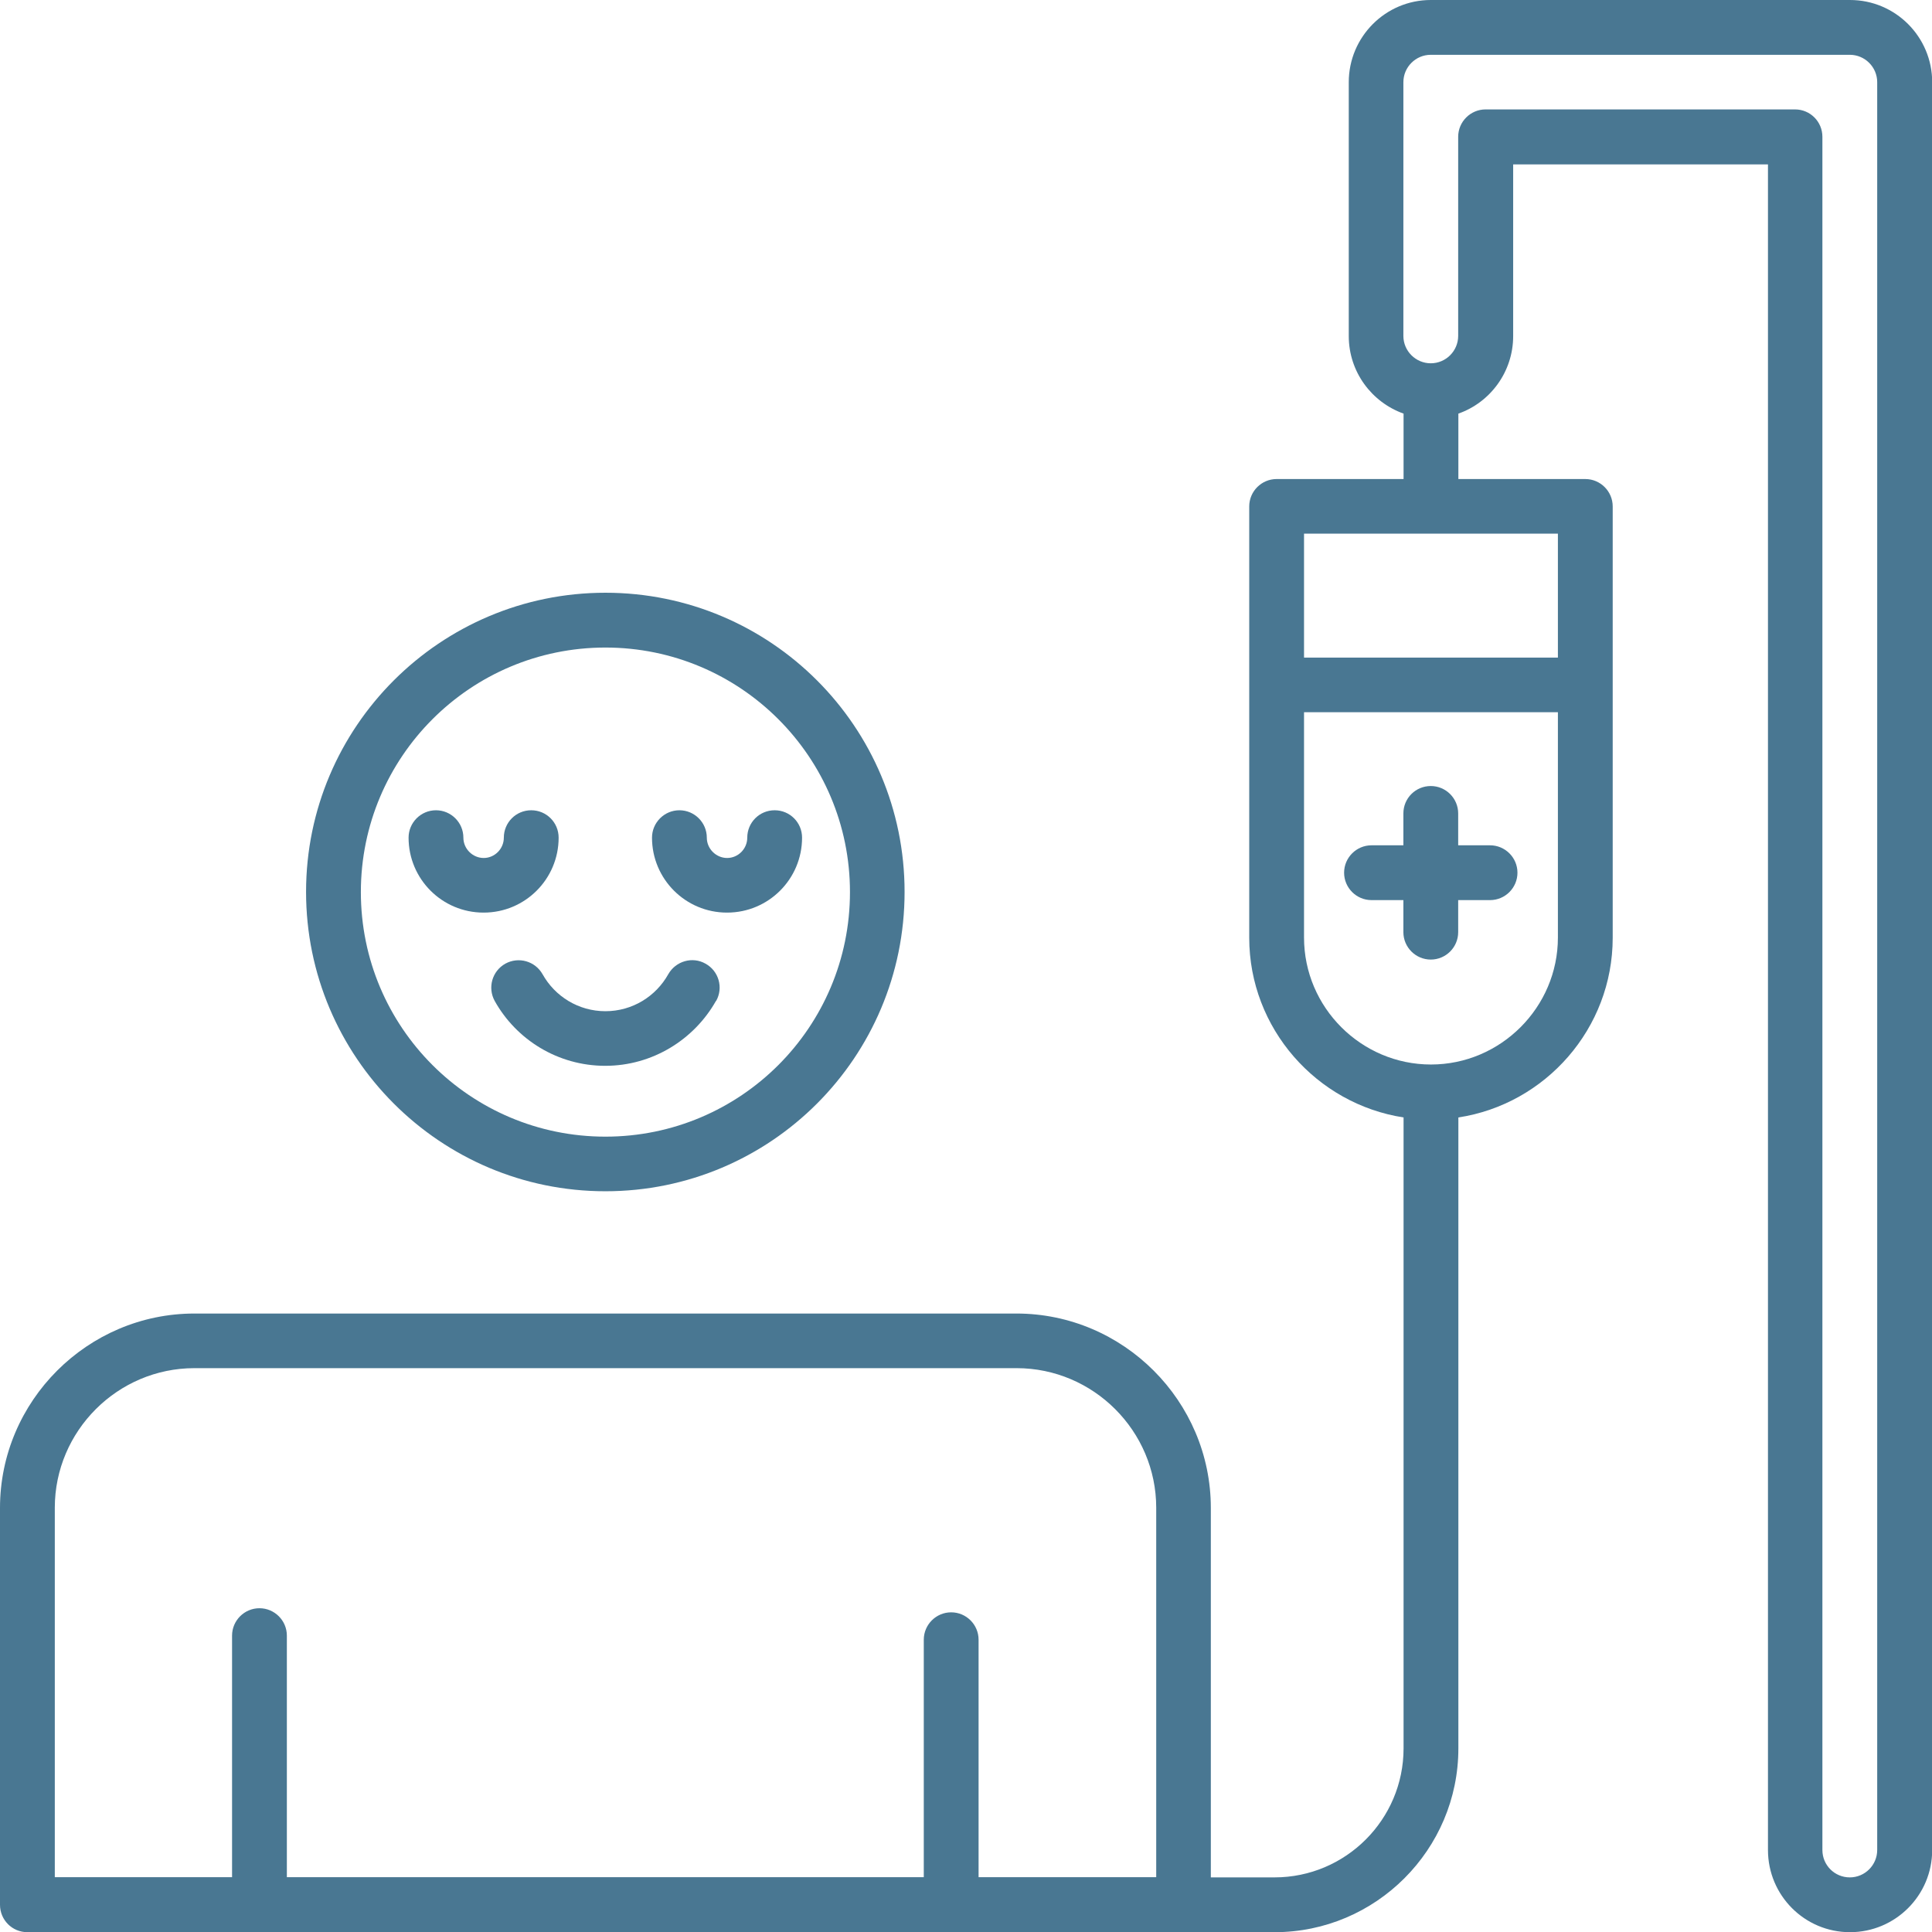 <svg xmlns="http://www.w3.org/2000/svg" id="Layer_2" data-name="Layer 2" viewBox="0 0 103.65 103.65"><defs><style>      .cls-1 {        fill: #497792;      }    </style></defs><g id="Layer_1-2" data-name="Layer 1"><g><path class="cls-1" d="M38.42,53.7c.4-.71.14-1.61-.57-2-.7-.4-1.6-.14-2,.57-.66,1.18-1.92,1.98-3.37,1.98s-2.71-.8-3.37-1.98c-.4-.71-1.29-.96-2-.57-.71.4-.96,1.29-.57,2,1.16,2.08,3.39,3.48,5.93,3.48s4.77-1.41,5.94-3.48Z"></path><path class="cls-1" d="M25.95,48.96c2.22,0,4.02-1.8,4.02-4.02,0-.81-.65-1.47-1.47-1.47s-1.47.66-1.47,1.47c0,.6-.49,1.09-1.08,1.09s-1.09-.49-1.09-1.09c0-.81-.66-1.47-1.47-1.47s-1.47.66-1.47,1.47c0,2.22,1.8,4.02,4.02,4.02Z"></path><path class="cls-1" d="M39.01,48.96c2.22,0,4.02-1.8,4.02-4.02,0-.81-.65-1.47-1.47-1.47s-1.47.66-1.47,1.47c0,.6-.49,1.09-1.08,1.09s-1.09-.49-1.09-1.09c0-.81-.66-1.47-1.47-1.47s-1.47.66-1.47,1.47c0,2.22,1.8,4.02,4.02,4.02Z"></path><path class="cls-1" d="M73.58,48.29h1.71v1.72c0,.81.66,1.47,1.47,1.47s1.47-.66,1.47-1.47v-1.72h1.71c.81,0,1.47-.66,1.47-1.47s-.66-1.47-1.47-1.47h-1.71v-1.71c0-.81-.66-1.47-1.47-1.47s-1.47.65-1.47,1.47v1.71h-1.71c-.81,0-1.47.66-1.47,1.47s.66,1.47,1.47,1.47Z"></path><path class="cls-1" d="M32.48,63.91c8.87,0,16.05-7.19,16.05-16.06s-7.19-16.05-16.05-16.05-16.06,7.19-16.06,16.05,7.19,16.06,16.06,16.06ZM32.48,34.74c7.24,0,13.12,5.87,13.12,13.12s-5.87,13.12-13.12,13.12-13.12-5.87-13.12-13.12,5.88-13.12,13.12-13.12Z"></path><path class="cls-1" d="M99.24,0h-22.48c-2.43,0-4.4,1.98-4.4,4.41v13.62c0,1.92,1.23,3.55,2.94,4.16v3.51h-6.81c-.81,0-1.47.66-1.47,1.47v23.14c0,4.86,3.61,8.92,8.28,9.64v33.85c0,3.82-3.11,6.92-6.92,6.92h-3.42v-19.82c0-5.73-4.69-10.43-10.43-10.43H10.43c-5.73,0-10.43,4.69-10.43,10.43v21.29c0,.81.65,1.47,1.47,1.47h66.91c5.43,0,9.86-4.43,9.86-9.86v-33.85c4.67-.71,8.28-4.77,8.28-9.64v-23.14c0-.81-.66-1.47-1.47-1.47h-6.81v-3.51c1.71-.6,2.94-2.24,2.94-4.16v-9.21h13.67v90.43c0,2.44,1.97,4.41,4.4,4.41s4.41-1.97,4.41-4.41V4.41c0-2.43-1.97-4.41-4.41-4.41ZM62.02,100.71h-9.52v-12.74c0-.81-.66-1.47-1.47-1.47s-1.47.66-1.47,1.47v12.74H15.39v-12.96c0-.81-.66-1.47-1.47-1.47s-1.47.66-1.47,1.47v12.96H2.94v-19.82c0-4.12,3.37-7.49,7.49-7.49h44.11c4.12,0,7.49,3.37,7.49,7.49v19.82ZM83.58,50.3c0,3.74-3.07,6.81-6.81,6.81s-6.81-3.06-6.81-6.81v-12.09h13.62v12.09ZM83.58,28.63v6.65h-13.62v-6.65h13.62ZM100.71,99.25c0,.81-.66,1.47-1.47,1.47s-1.47-.65-1.47-1.47V7.34c0-.81-.65-1.47-1.47-1.47h-16.6c-.81,0-1.47.66-1.47,1.47v10.68c0,.81-.66,1.47-1.47,1.47s-1.47-.66-1.47-1.47V4.41c0-.81.66-1.47,1.47-1.47h22.48c.81,0,1.47.66,1.47,1.47v94.84Z"></path></g></g></svg>